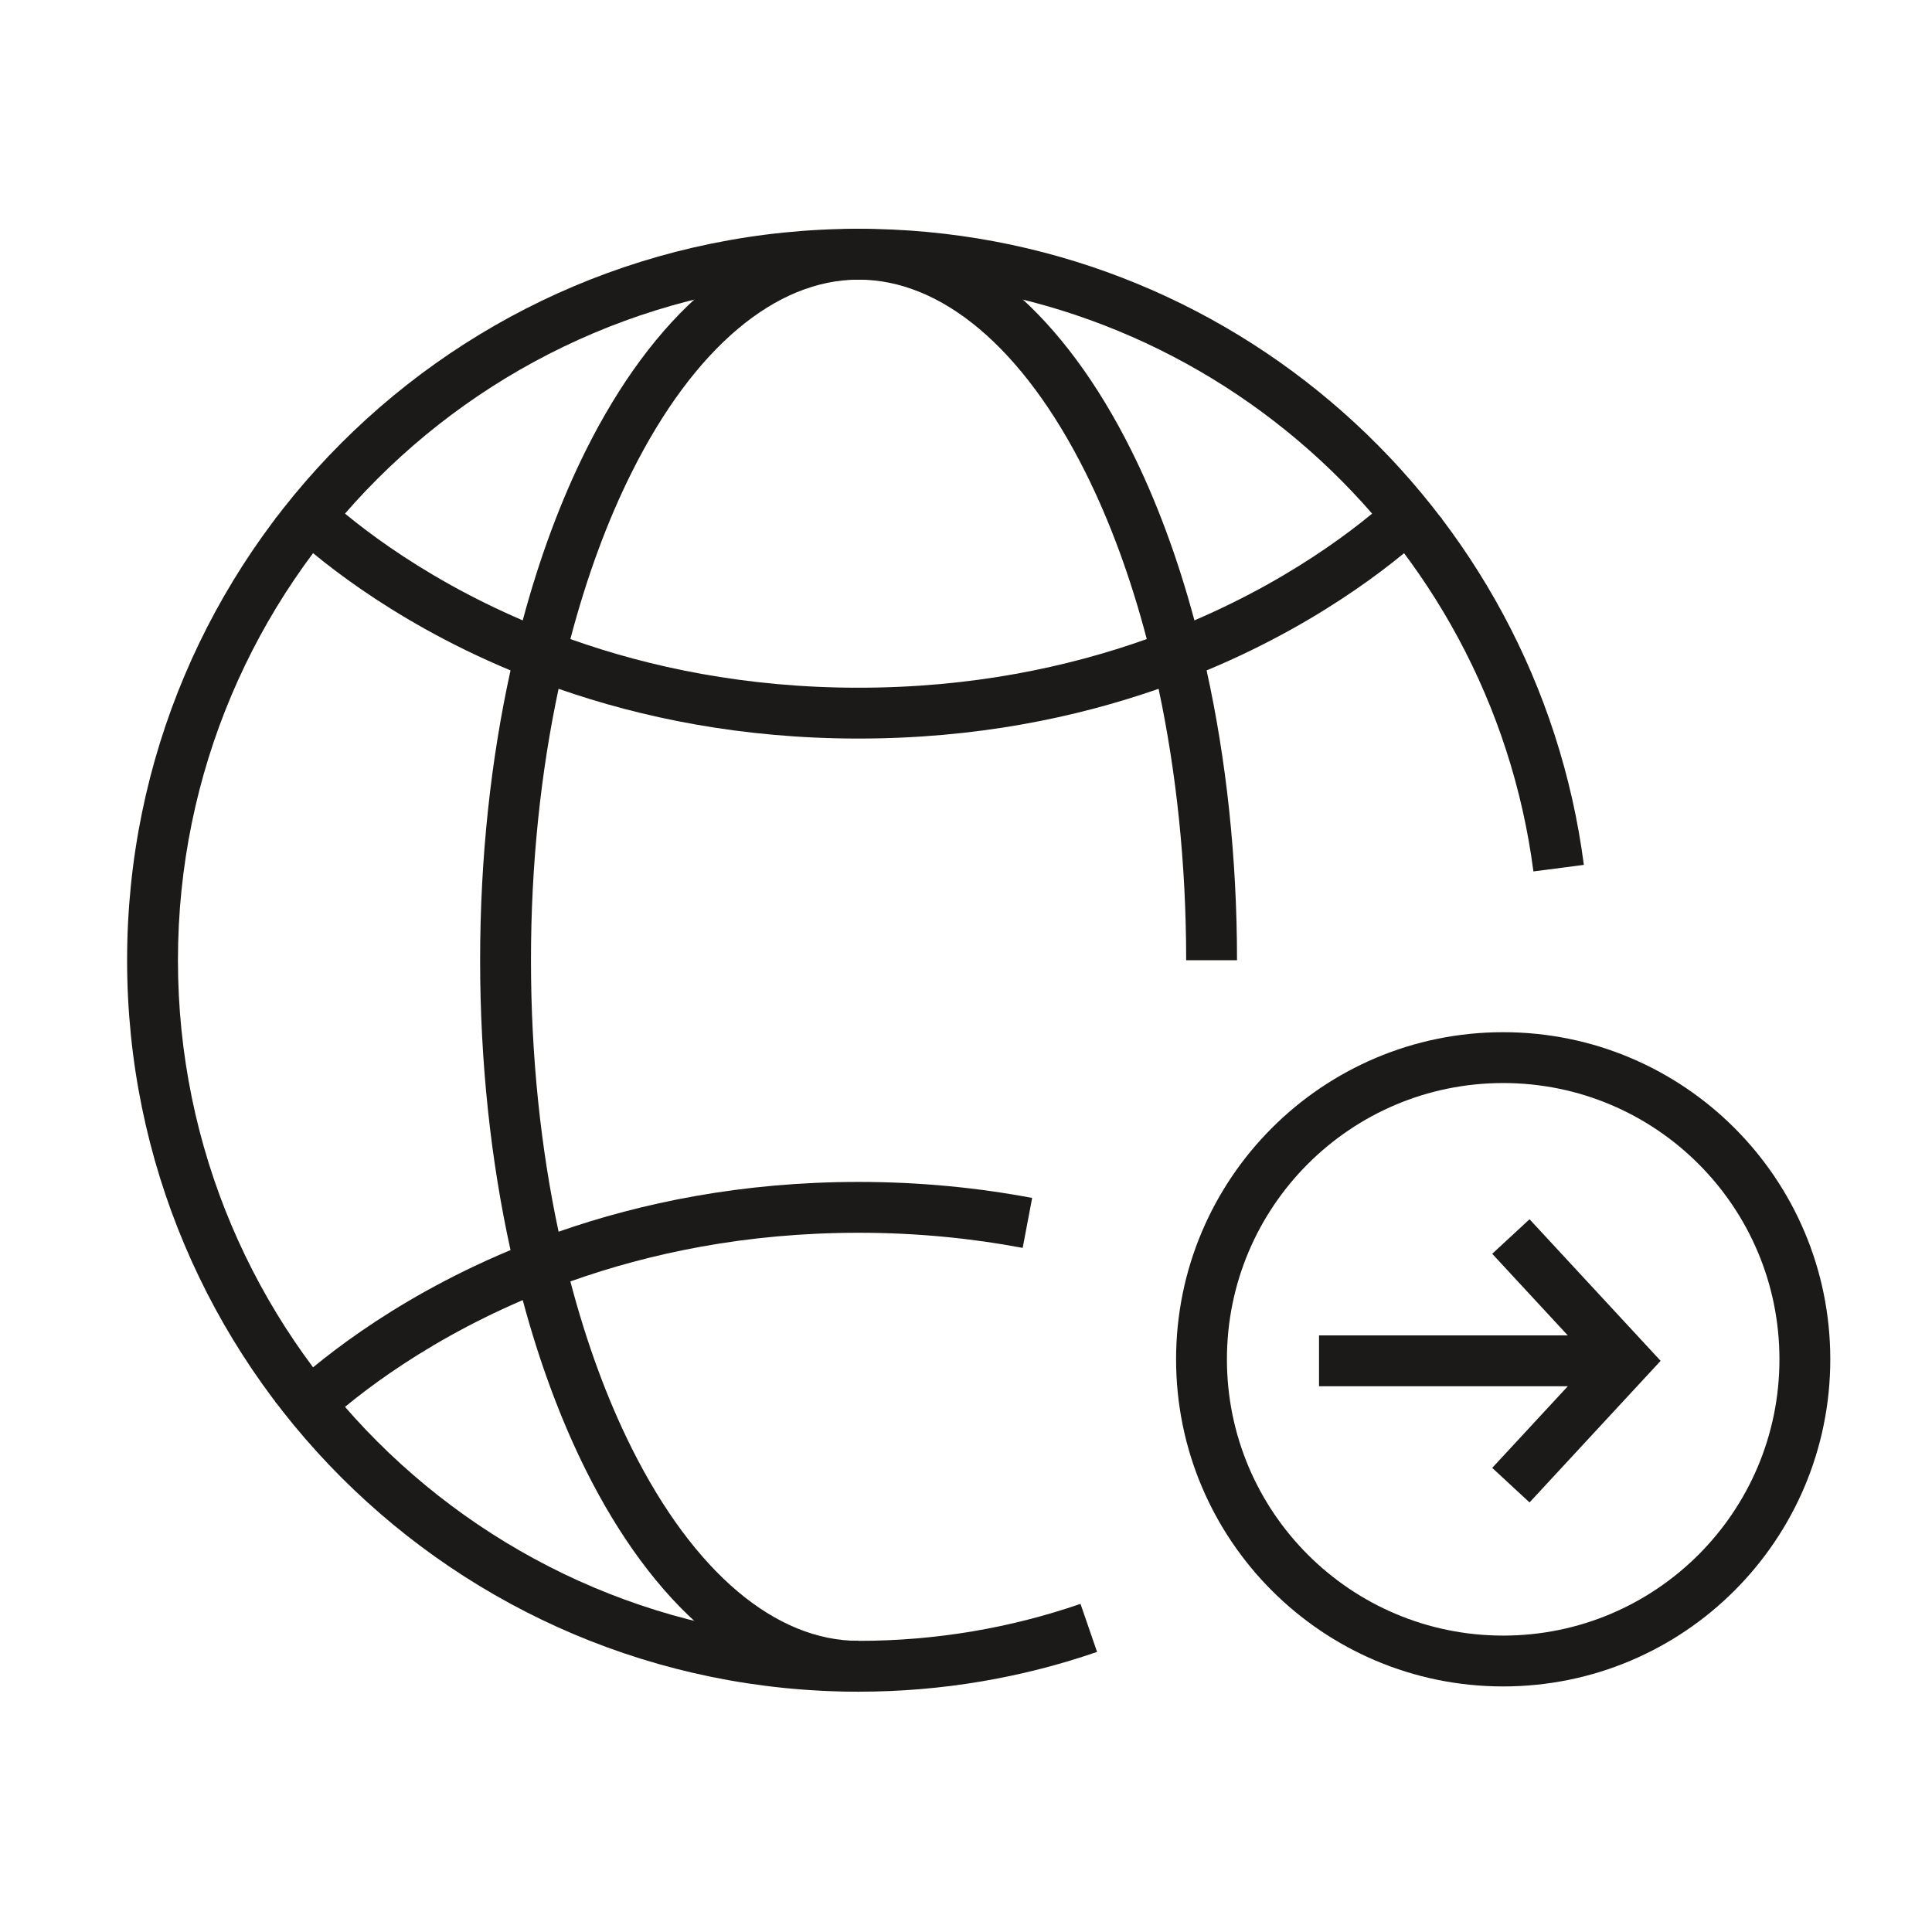 <svg xmlns="http://www.w3.org/2000/svg" width="76" height="76" viewBox="0 0 76 76" fill="none"><path fill-rule="evenodd" clip-rule="evenodd" d="M33.774 11C18.987 11 7 22.987 7 37.774C7 52.56 18.987 64.547 33.774 64.547C36.832 64.547 39.769 64.035 42.504 63.092L43.156 64.982C40.214 65.997 37.057 66.547 33.774 66.547C17.882 66.547 5 53.665 5 37.774C5 21.882 17.882 9 33.774 9C48.394 9 60.465 19.903 62.305 34.022L60.321 34.28C58.61 21.145 47.376 11 33.774 11Z" fill="#1B1A19"></path><path fill-rule="evenodd" clip-rule="evenodd" d="M21.973 27.096C21.276 30.362 20.887 33.971 20.887 37.774C20.887 41.576 21.276 45.185 21.973 48.452C25.229 47.316 29.174 46.494 33.774 46.494C36.238 46.494 38.516 46.73 40.602 47.124L40.23 49.089C38.263 48.718 36.11 48.494 33.774 48.494C29.329 48.494 25.54 49.304 22.437 50.408C23.077 52.845 23.893 55.054 24.849 56.965C27.309 61.885 30.522 64.547 33.774 64.547V66.547C29.357 66.547 25.627 62.992 23.06 57.86C22.069 55.877 21.226 53.615 20.563 51.143C19.523 51.59 18.577 52.062 17.728 52.534C15.914 53.543 14.541 54.549 13.627 55.298C13.171 55.672 12.829 55.982 12.605 56.194C12.493 56.3 12.41 56.382 12.357 56.436C12.331 56.463 12.311 56.483 12.3 56.495L12.288 56.507L12.287 56.508C12.287 56.508 12.287 56.508 11.555 55.826C10.823 55.145 10.824 55.145 10.824 55.144L10.825 55.143L10.827 55.141L10.834 55.133L10.856 55.11C10.875 55.091 10.901 55.064 10.935 55.03C11.003 54.961 11.101 54.864 11.229 54.742C11.486 54.499 11.863 54.158 12.36 53.751C13.353 52.938 14.824 51.861 16.756 50.786C17.745 50.237 18.855 49.688 20.083 49.175C19.312 45.673 18.887 41.816 18.887 37.774C18.887 33.731 19.312 29.874 20.083 26.372C18.855 25.86 17.745 25.311 16.756 24.761C14.824 23.686 13.353 22.61 12.36 21.796C11.863 21.389 11.486 21.048 11.229 20.805C11.101 20.683 11.003 20.586 10.935 20.518C10.901 20.483 10.875 20.456 10.856 20.437L10.834 20.414L10.827 20.407L10.825 20.404L10.824 20.403C10.824 20.403 10.823 20.402 11.555 19.721C12.287 19.039 12.287 19.039 12.287 19.039L12.288 19.04L12.3 19.052C12.311 19.065 12.331 19.084 12.357 19.111C12.41 19.165 12.493 19.247 12.605 19.353C12.829 19.566 13.171 19.875 13.627 20.249C14.541 20.998 15.914 22.004 17.728 23.013C18.577 23.485 19.523 23.957 20.563 24.404C21.226 21.932 22.069 19.67 23.06 17.688C25.627 12.555 29.357 9 33.774 9C38.192 9 41.922 12.555 44.488 17.688C45.48 19.67 46.322 21.932 46.985 24.404C48.026 23.957 48.971 23.485 49.82 23.013C51.635 22.004 53.007 20.998 53.921 20.249C54.378 19.875 54.719 19.566 54.944 19.353C55.056 19.247 55.138 19.165 55.191 19.111C55.218 19.084 55.237 19.065 55.249 19.052L55.261 19.04L55.262 19.039C55.262 19.039 55.261 19.039 55.993 19.721C56.725 20.402 56.724 20.403 56.724 20.403L56.723 20.404L56.721 20.407L56.714 20.414L56.692 20.437C56.673 20.456 56.647 20.483 56.613 20.518C56.546 20.586 56.448 20.683 56.319 20.805C56.063 21.048 55.685 21.389 55.189 21.796C54.196 22.61 52.725 23.686 50.792 24.761C49.803 25.31 48.694 25.86 47.465 26.372C48.236 29.874 48.661 33.731 48.661 37.774H46.661C46.661 33.971 46.272 30.362 45.576 27.096C42.32 28.232 38.374 29.053 33.774 29.053C29.174 29.053 25.229 28.232 21.973 27.096ZM22.437 25.139C25.54 26.244 29.329 27.053 33.774 27.053C38.22 27.053 42.009 26.244 45.111 25.139C44.472 22.703 43.655 20.493 42.699 18.582C40.239 13.662 37.026 11 33.774 11C30.522 11 27.309 13.662 24.849 18.582C23.893 20.493 23.077 22.703 22.437 25.139Z" fill="#1B1A19"></path><path fill-rule="evenodd" clip-rule="evenodd" d="M71.999 53.472C71.999 60.578 66.238 66.34 59.132 66.34C52.025 66.34 46.264 60.578 46.264 53.472C46.264 46.365 52.025 40.604 59.132 40.604C66.238 40.604 71.999 46.365 71.999 53.472ZM59.132 64.34C65.134 64.34 69.999 59.474 69.999 53.472C69.999 47.469 65.134 42.604 59.132 42.604C53.129 42.604 48.264 47.469 48.264 53.472C48.264 59.474 53.129 64.34 59.132 64.34Z" fill="#1B1A19"></path><path fill-rule="evenodd" clip-rule="evenodd" d="M58.7 49.321L60.168 47.962L65.325 53.532L60.168 59.102L58.7 57.743L61.673 54.532H51.887V52.532H61.673L58.7 49.321Z" fill="#1B1A19"></path></svg>